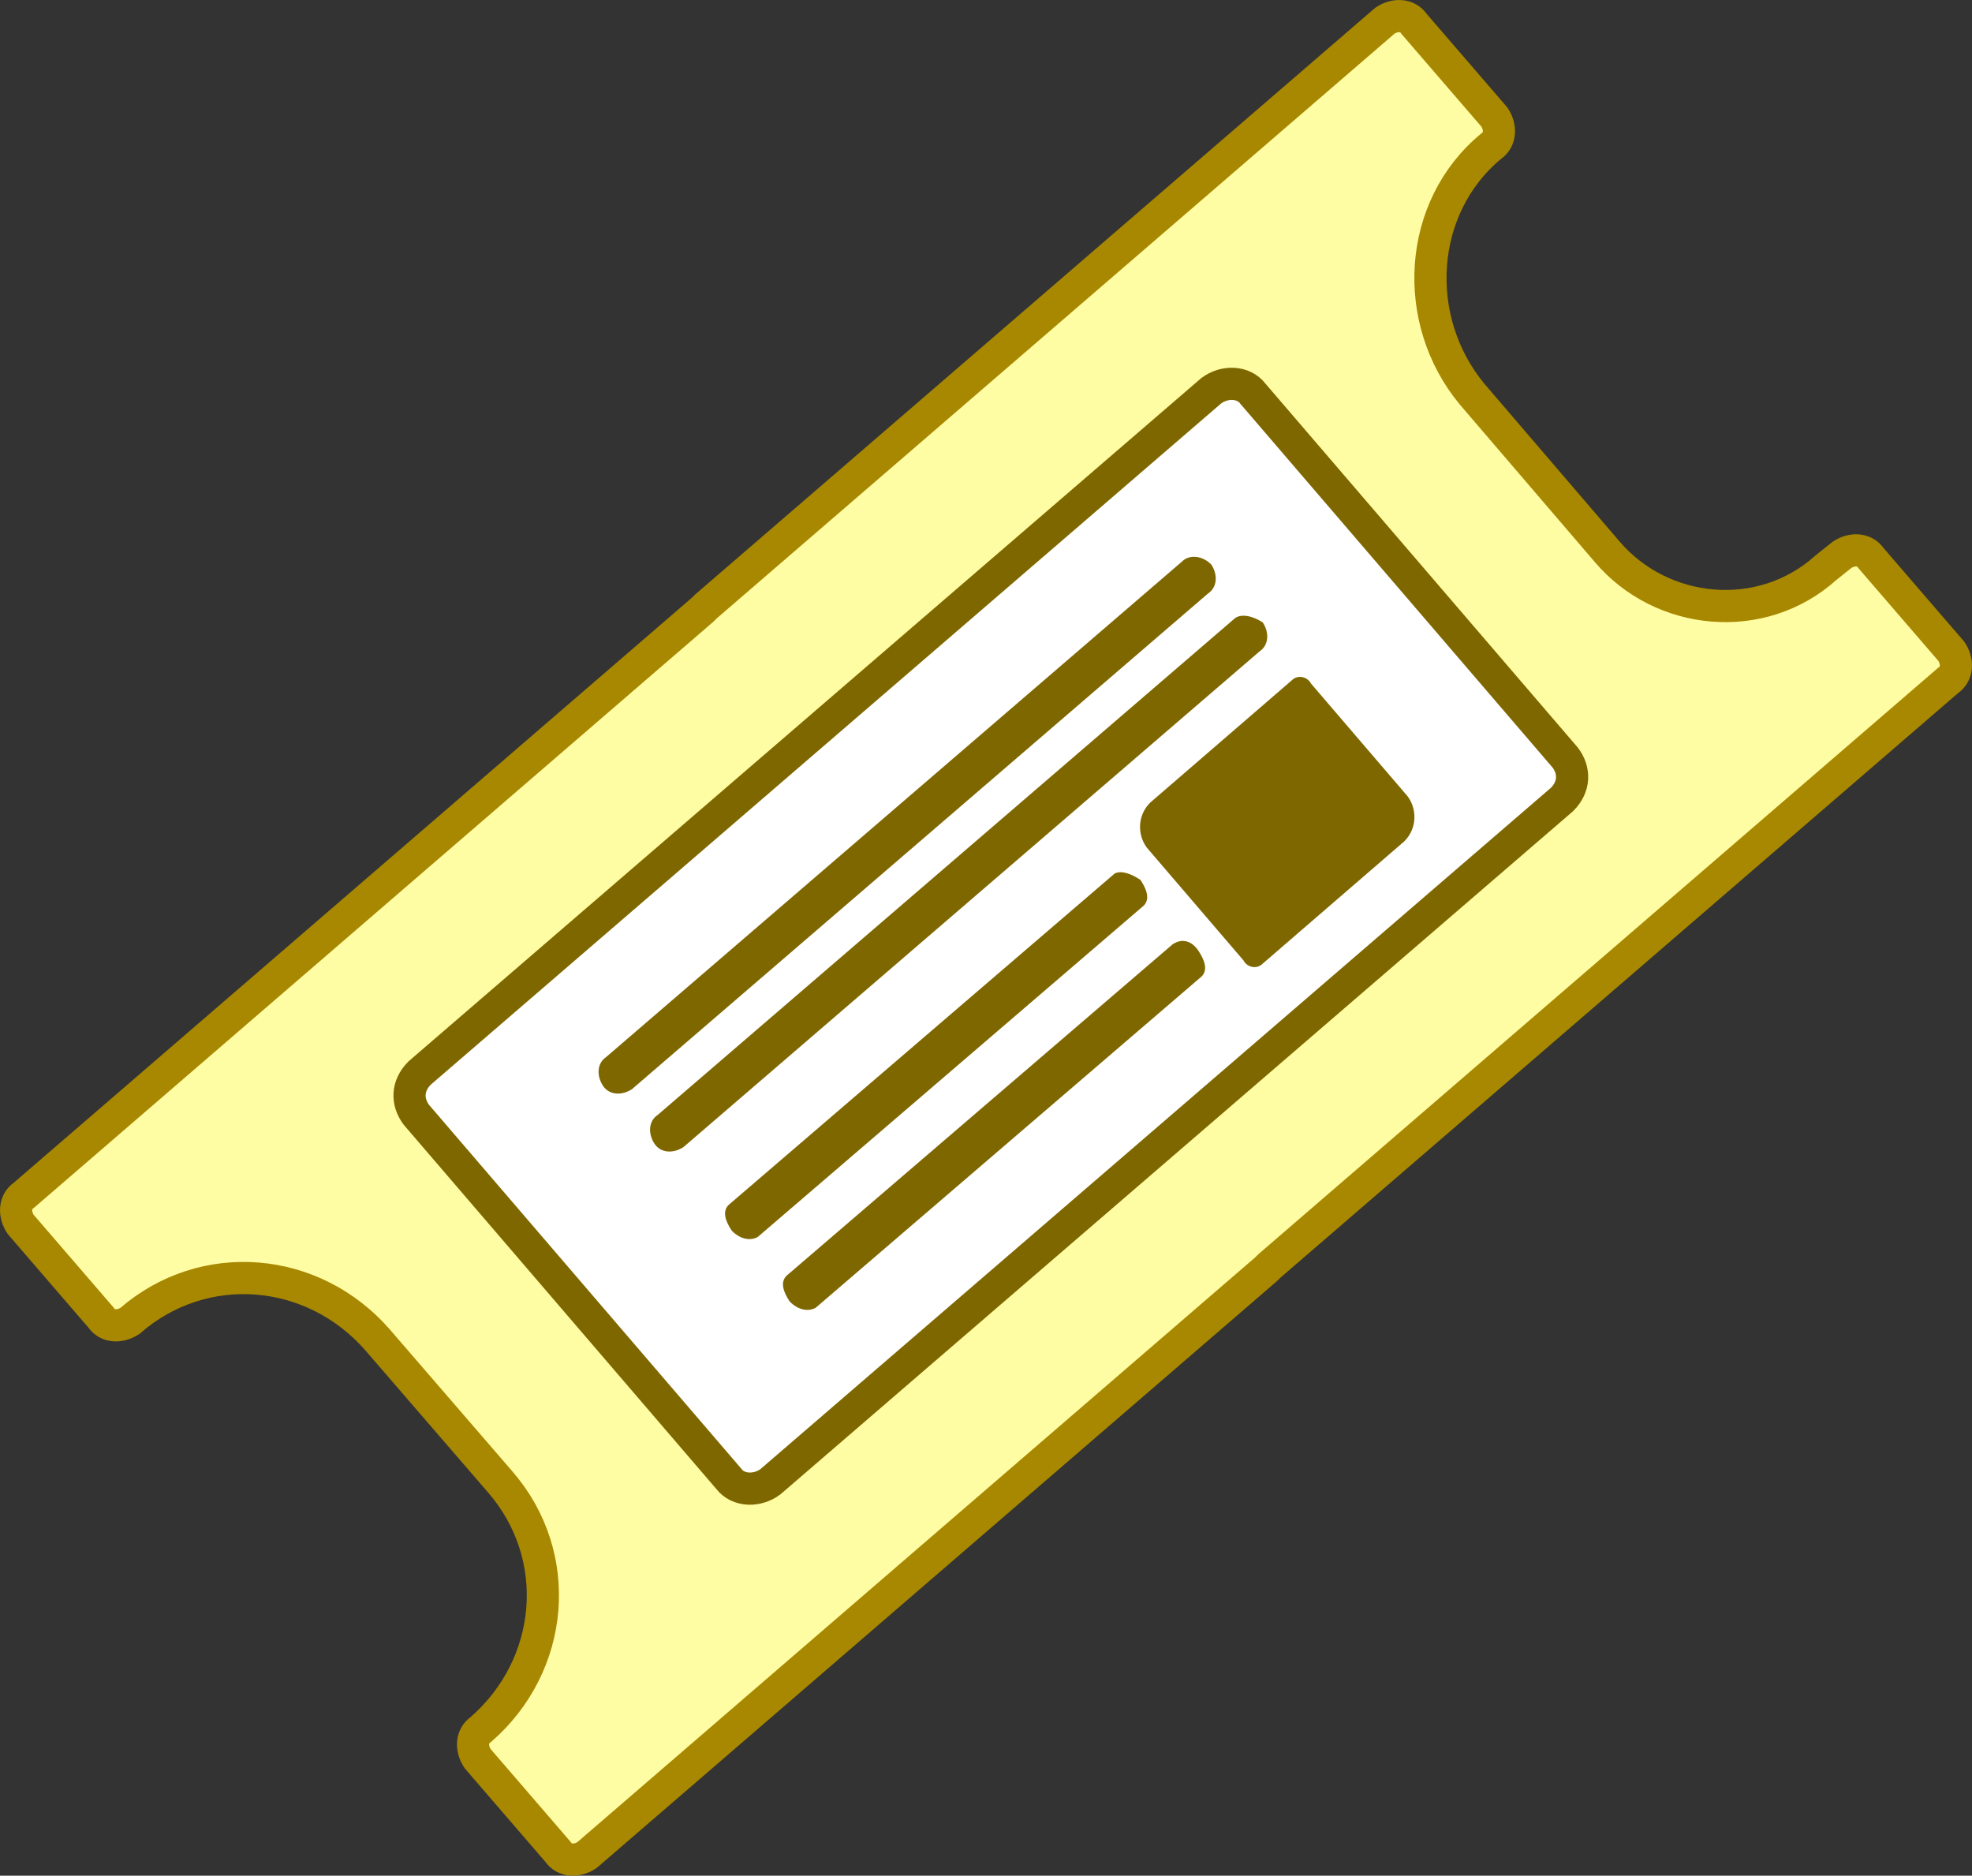 <?xml version="1.0" encoding="utf-8"?>
<!-- Generator: Adobe Illustrator 21.1.0, SVG Export Plug-In . SVG Version: 6.00 Build 0)  -->
<svg version="1.1" id="Layer_1" xmlns="http://www.w3.org/2000/svg" xmlns:xlink="http://www.w3.org/1999/xlink" x="0px" y="0px"
	 viewBox="0 0 61.28 58.28" enable-background="new 0 0 61.28 58.28" xml:space="preserve">
<rect x="0" y="0" width="61.28" height="58.28" fill="#333333" stroke="none"/>
<g>
	<path fill="#FFFDA4" stroke="#A88800" stroke-miterlimit="10" d="M46.34,4.54L46.34,4.54c0.3-0.2,0.3-0.6,0.1-0.9l-2.5-2.9
		c-0.2-0.3-0.6-0.3-0.9-0.1l-21.1,18.2l-0.1,0.1l-21.1,18.2c-0.3,0.2-0.3,0.6-0.1,0.9l2.5,2.9c0.2,0.3,0.6,0.3,0.9,0.1l0,0
		c2.3-2,5.7-1.7,7.7,0.6l3.8,4.4c2,2.3,1.7,5.7-0.6,7.7l0,0c-0.3,0.2-0.3,0.6-0.1,0.9l2.5,2.9c0.2,0.3,0.6,0.3,0.9,0.1l21.1-18.2
		l0.1-0.1l21.1-18.2c0.3-0.2,0.3-0.6,0.1-0.9l-2.5-2.9c-0.2-0.3-0.6-0.3-0.9-0.1l-0.5,0.4c-2,1.8-5.1,1.5-6.8-0.5l-4.2-4.9
		C43.84,9.94,44.04,6.44,46.34,4.54z"/>
	<path fill="#FFFFFF" stroke="#7F6700" stroke-miterlimit="10" d="M48.64,23.54c0.3,0.4,0.3,0.9-0.1,1.3l-24.6,21.2
		c-0.4,0.3-1,0.3-1.3-0.1l-9.7-11.3c-0.3-0.4-0.3-0.9,0.1-1.3l24.6-21.2c0.4-0.3,1-0.3,1.3,0.1L48.64,23.54z"/>
	<path fill="#7F6700" d="M37.64,17.54c0.2,0.3,0.2,0.7-0.1,0.9l-17.9,15.4c-0.3,0.2-0.7,0.2-0.9-0.1l0,0c-0.2-0.3-0.2-0.7,0.1-0.9
		l17.9-15.4C36.94,17.24,37.34,17.24,37.64,17.54L37.64,17.54z"/>
	<path fill="#7F6700" d="M39.24,19.34c0.2,0.3,0.2,0.7-0.1,0.9l-17.9,15.4c-0.3,0.2-0.7,0.2-0.9-0.1l0,0c-0.2-0.3-0.2-0.7,0.1-0.9
		l17.9-15.4C38.54,19.04,38.94,19.14,39.24,19.34L39.24,19.34z"/>
	<path fill="#7F6700" d="M35.44,27.34c0.2,0.3,0.3,0.6,0.1,0.8l-12,10.3c-0.2,0.1-0.5,0.1-0.8-0.2l0,0c-0.2-0.3-0.3-0.6-0.1-0.8
		l12-10.3C34.84,27.04,35.14,27.14,35.44,27.34L35.44,27.34z"/>
	<path fill="#7F6700" d="M37.24,29.54c0.2,0.3,0.3,0.6,0.1,0.8l-12,10.3c-0.2,0.1-0.5,0.1-0.8-0.2l0,0c-0.2-0.3-0.3-0.6-0.1-0.8
		l12-10.3C36.74,29.14,37.04,29.24,37.24,29.54L37.24,29.54z"/>
	<path fill="#7F6700" d="M43.74,24.74c0.3,0.4,0.3,1-0.1,1.4l-4.4,3.8c-0.2,0.2-0.5,0.1-0.6-0.1l-3-3.5c-0.3-0.4-0.3-1,0.1-1.4
		l4.4-3.8c0.2-0.2,0.5-0.1,0.6,0.1L43.74,24.74z"/>
</g>
</svg>
